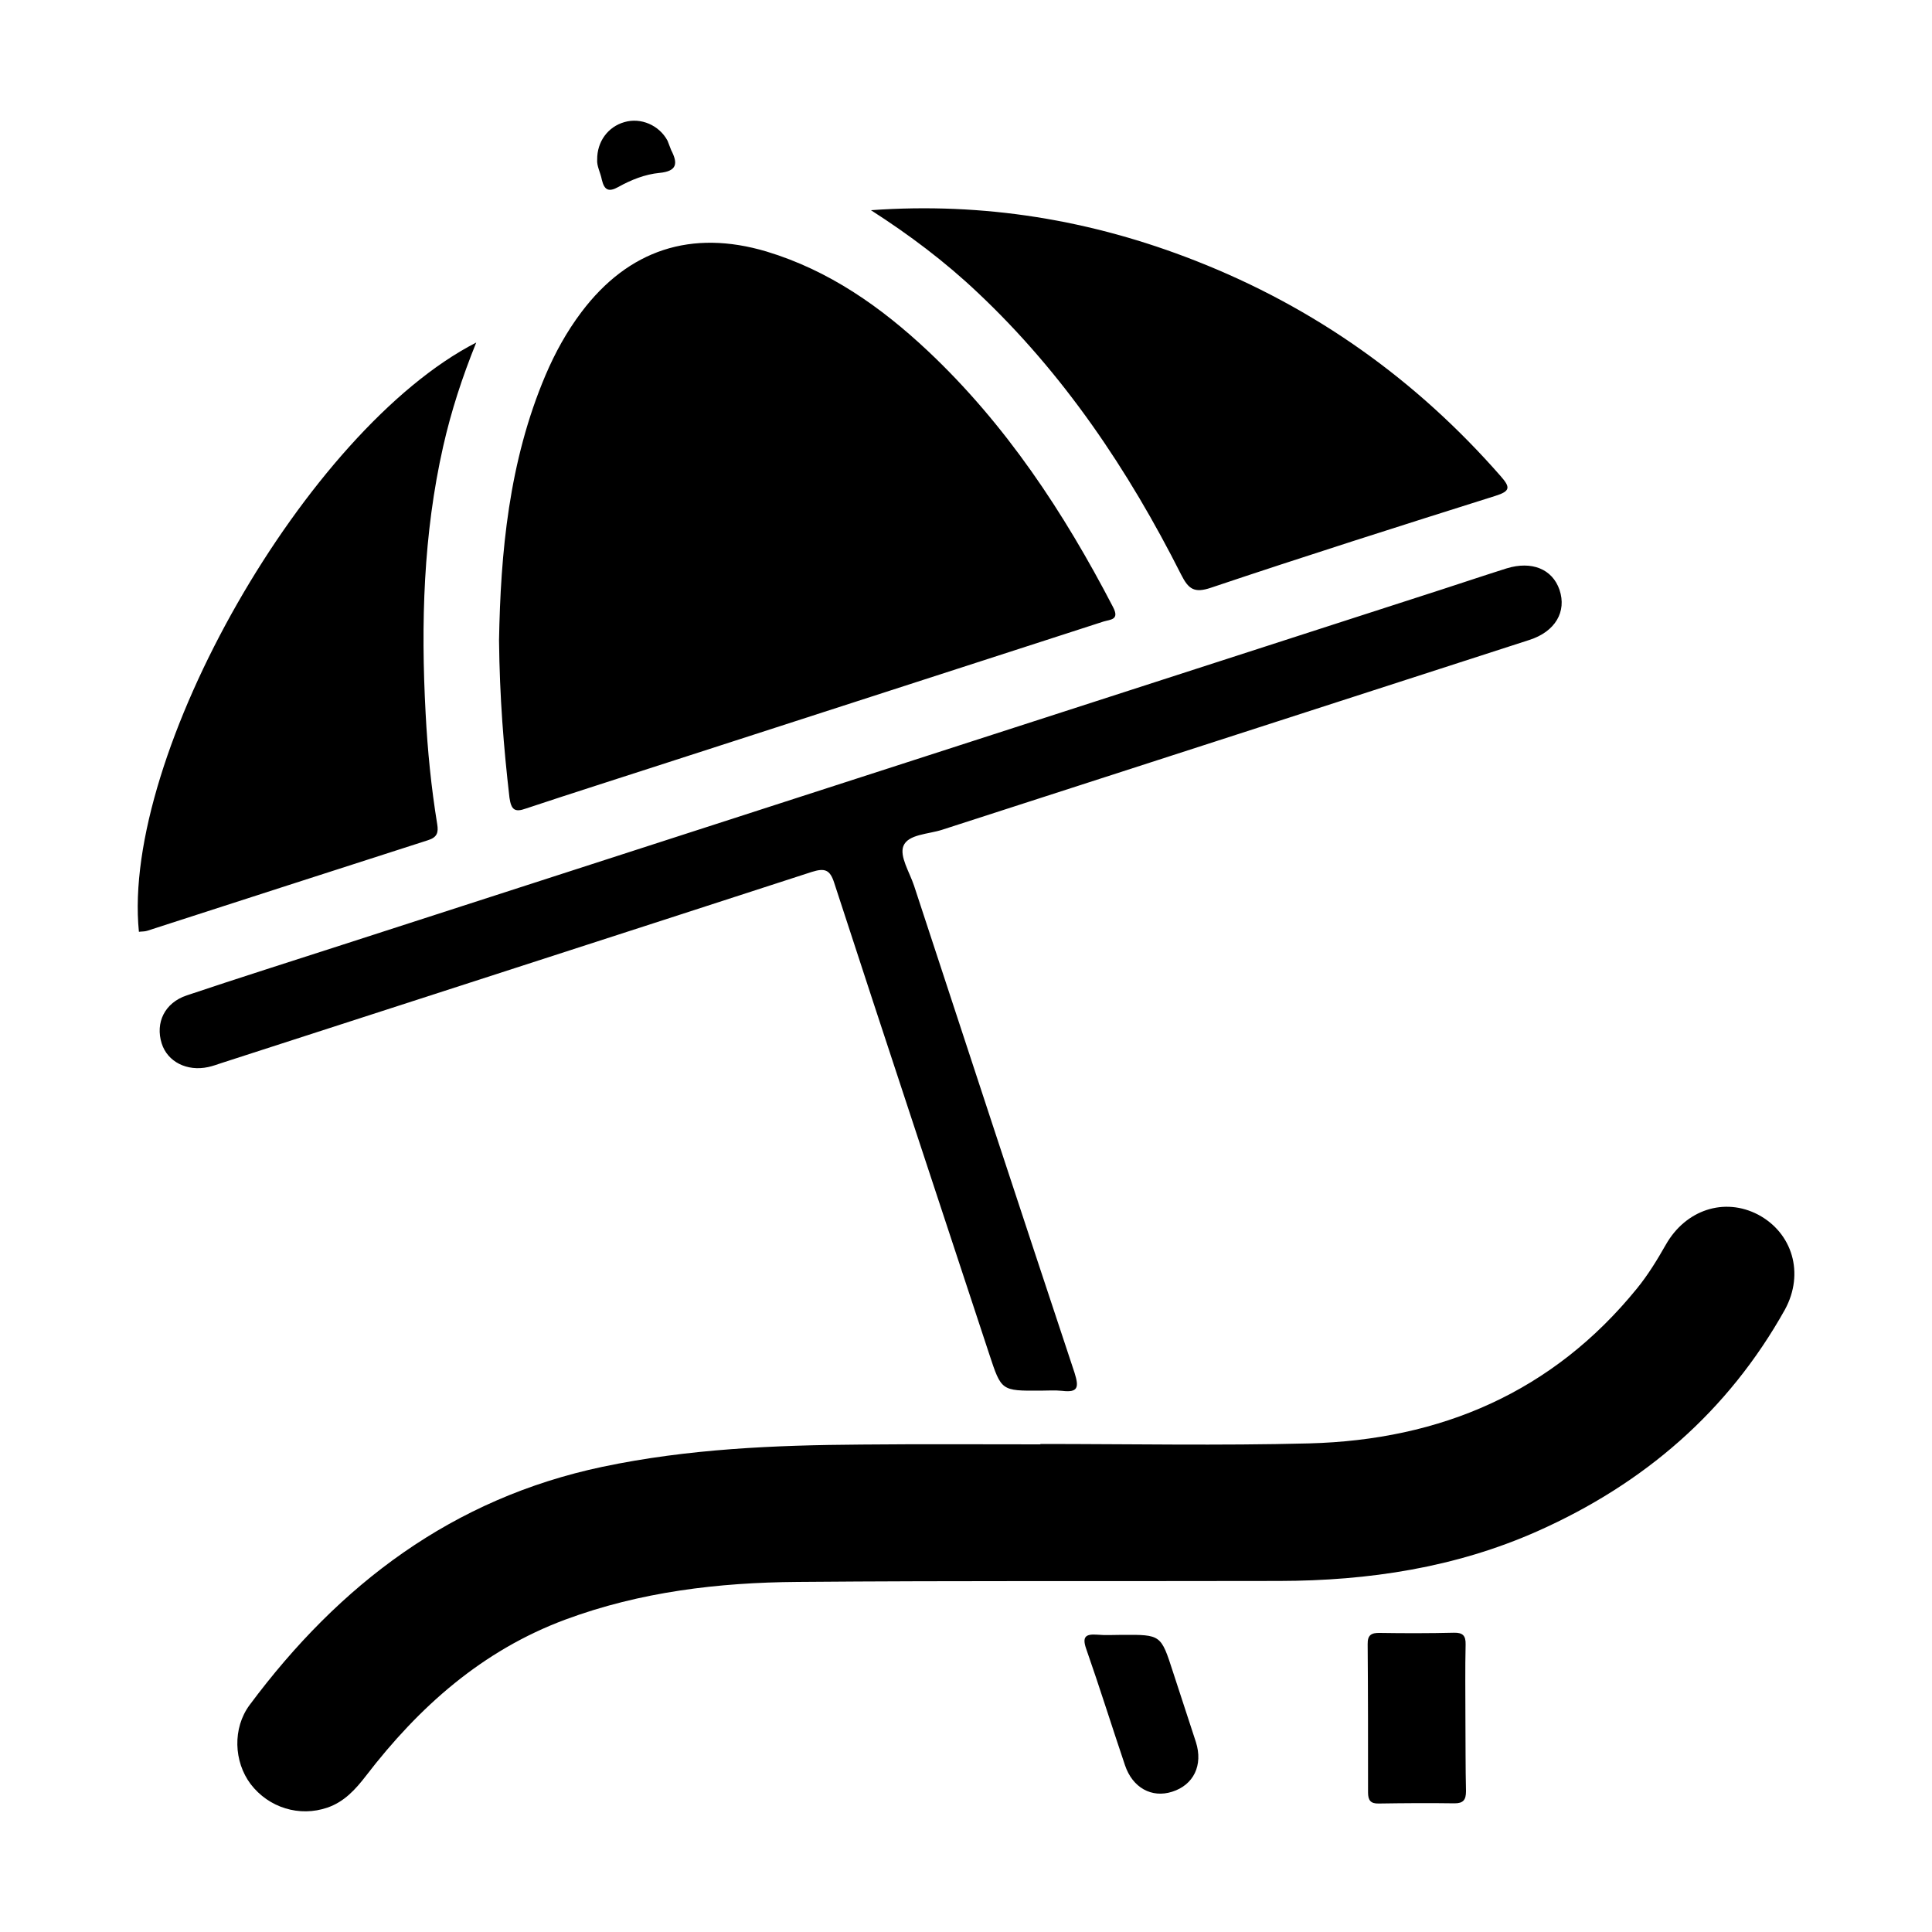 <?xml version="1.0" encoding="UTF-8" standalone="no"?>
<svg xmlns="http://www.w3.org/2000/svg" xmlns:xlink="http://www.w3.org/1999/xlink" height="1000" width="1000">
  <path fill="#000000" d="M272.2 418.5c24.6-8.2 49.3-16 73.9-24 75.1-24.2 150.1-48.6 225.1-72.8 3.6-1.1 8.4-0.8 4.9-7.5-25.4-48.9-55.5-94.6-95.9-132.6-24.2-22.7-51-41.6-83.4-51.4-38.9-11.6-71.5-1-95.9 31.4-7.6 10.1-13.6 21-18.5 32.5-19.1 44.9-23.3 92.3-24.1 137.3 0.3 29.4 2.4 55.5 5.4 81.5 0.9 6.2 2.7 7.7 8.5 5.6z m-45.9 8.1c-3.1-19-5-38.1-6-57.4-2.5-46.5-1.2-92.7 9.1-138.2 4.1-18.1 9.8-35.7 17.1-53.7-87.7 45-183.8 213.4-174.6 305 1.4-0.2 2.9-0.1 4.2-0.5 48.5-15.7 96.9-31.3 145.4-46.9 4.8-1.5 5.5-4 4.8-8.3z m93.7-329.8c6.6-3.7 13.9-6.6 21.3-7.3 9.3-0.9 9.6-5 6.1-11.8l-1.9-4.9c-4.3-8-13.8-12.1-22.3-9.6-8.5 2.4-14.2 10.1-14.1 19.4-0.3 3.3 1.7 6.7 2.4 10.4 1.3 5.5 3.6 6.5 8.5 3.8z m291.4 200.7c3.8 7.5 6.8 9.6 15.4 6.7 48.8-16.4 97.9-32 147.1-47.5 8-2.5 7.9-4.5 2.8-10.3-43.7-49.9-96.1-87.2-157.8-111.4-53.9-21.2-109.8-30.4-168.1-26.2 19.8 12.7 38.3 26.6 55.2 42.6 44.5 41.9 78 91.8 105.4 146.1z m-4.3 567.8c-6.2-19.2-6.2-19.2-26.2-19.1-4.4 0-8.7 0.3-13.1-0.1-5.8-0.4-7.8 1-5.6 7.3 7 20 13.3 40.2 20.1 60.3 3.9 11.6 13.8 17.1 24.4 13.7 11.1-3.5 16.1-13.7 12.3-25.7l-11.9-36.4z m302.9-236.6c-17.4-9.1-37.5-2.6-47.8 15.6-4.5 7.9-9.2 15.6-14.9 22.6-43.7 53.8-101.7 78.4-169.7 80.2-46.4 1.2-92.7 0.3-139.1 0.3v0.2c-30.9 0-61.9-0.2-92.7 0.1-44.9 0.3-89.7 2.2-133.9 11.5-77.7 16.4-136.2 60.8-182.7 123.3-8.9 12-8.2 29.3 0.5 40.9 9.4 12.3 25.3 17.2 39.8 12.2 8.7-3 14.5-9.4 19.9-16.4 27.5-35.8 60.2-64.9 103.2-80.9 38.8-14.4 79.3-19.2 120.2-19.5 83.1-0.7 166.2-0.3 249.4-0.5 46.2-0.1 91.2-6.9 133.7-25.8 55-24.5 98.5-61.9 128-114.7 10.2-18.8 3.8-39.7-13.9-49.1z m-478.2-171.7c26.5 81.4 53.5 162.6 80.2 243.8 6.3 19.1 6.2 19.1 26.4 19 3.8 0 7.6-0.3 11.4 0.1 8.3 1 8.7-1.9 6.4-9.3-27.9-84-55.5-168.1-83.1-252.2-2.3-6.9-7.6-15.2-5.5-20.5 2.4-6.1 12.9-6.1 20-8.4 101.4-32.8 202.8-65.5 304.1-98.3 13.3-4.3 19.3-14.6 15.5-25.9-3.7-10.8-14.4-15.1-27.4-11.1-11.1 3.5-22.1 7.2-33.2 10.8l-569.3 184c-26.9 8.7-53.8 17.2-80.6 26.2-11.5 3.8-16.4 14.2-13 24.9 3 9.5 13.1 14.6 24.1 12.2 2.3-0.5 4.5-1.3 6.6-2 101.9-33 203.9-65.9 305.8-99 6.7-2.1 9.4-1.2 11.6 5.7z m326.7 432.5c0-12.8-0.2-25.6 0.1-38.4 0.1-4.5-1.5-6.1-6-6-12.8 0.3-25.6 0.3-38.4 0.1-4.3-0.1-6.4 1-6.3 5.8 0.2 25.6 0.2 51.2 0.2 76.8 0 4 1.3 5.8 5.5 5.7 13.1-0.2 26.2-0.3 39.3-0.1 4.5 0 5.9-1.8 5.9-6.3-0.3-12.6-0.2-25.1-0.3-37.6z"/>
</svg>
